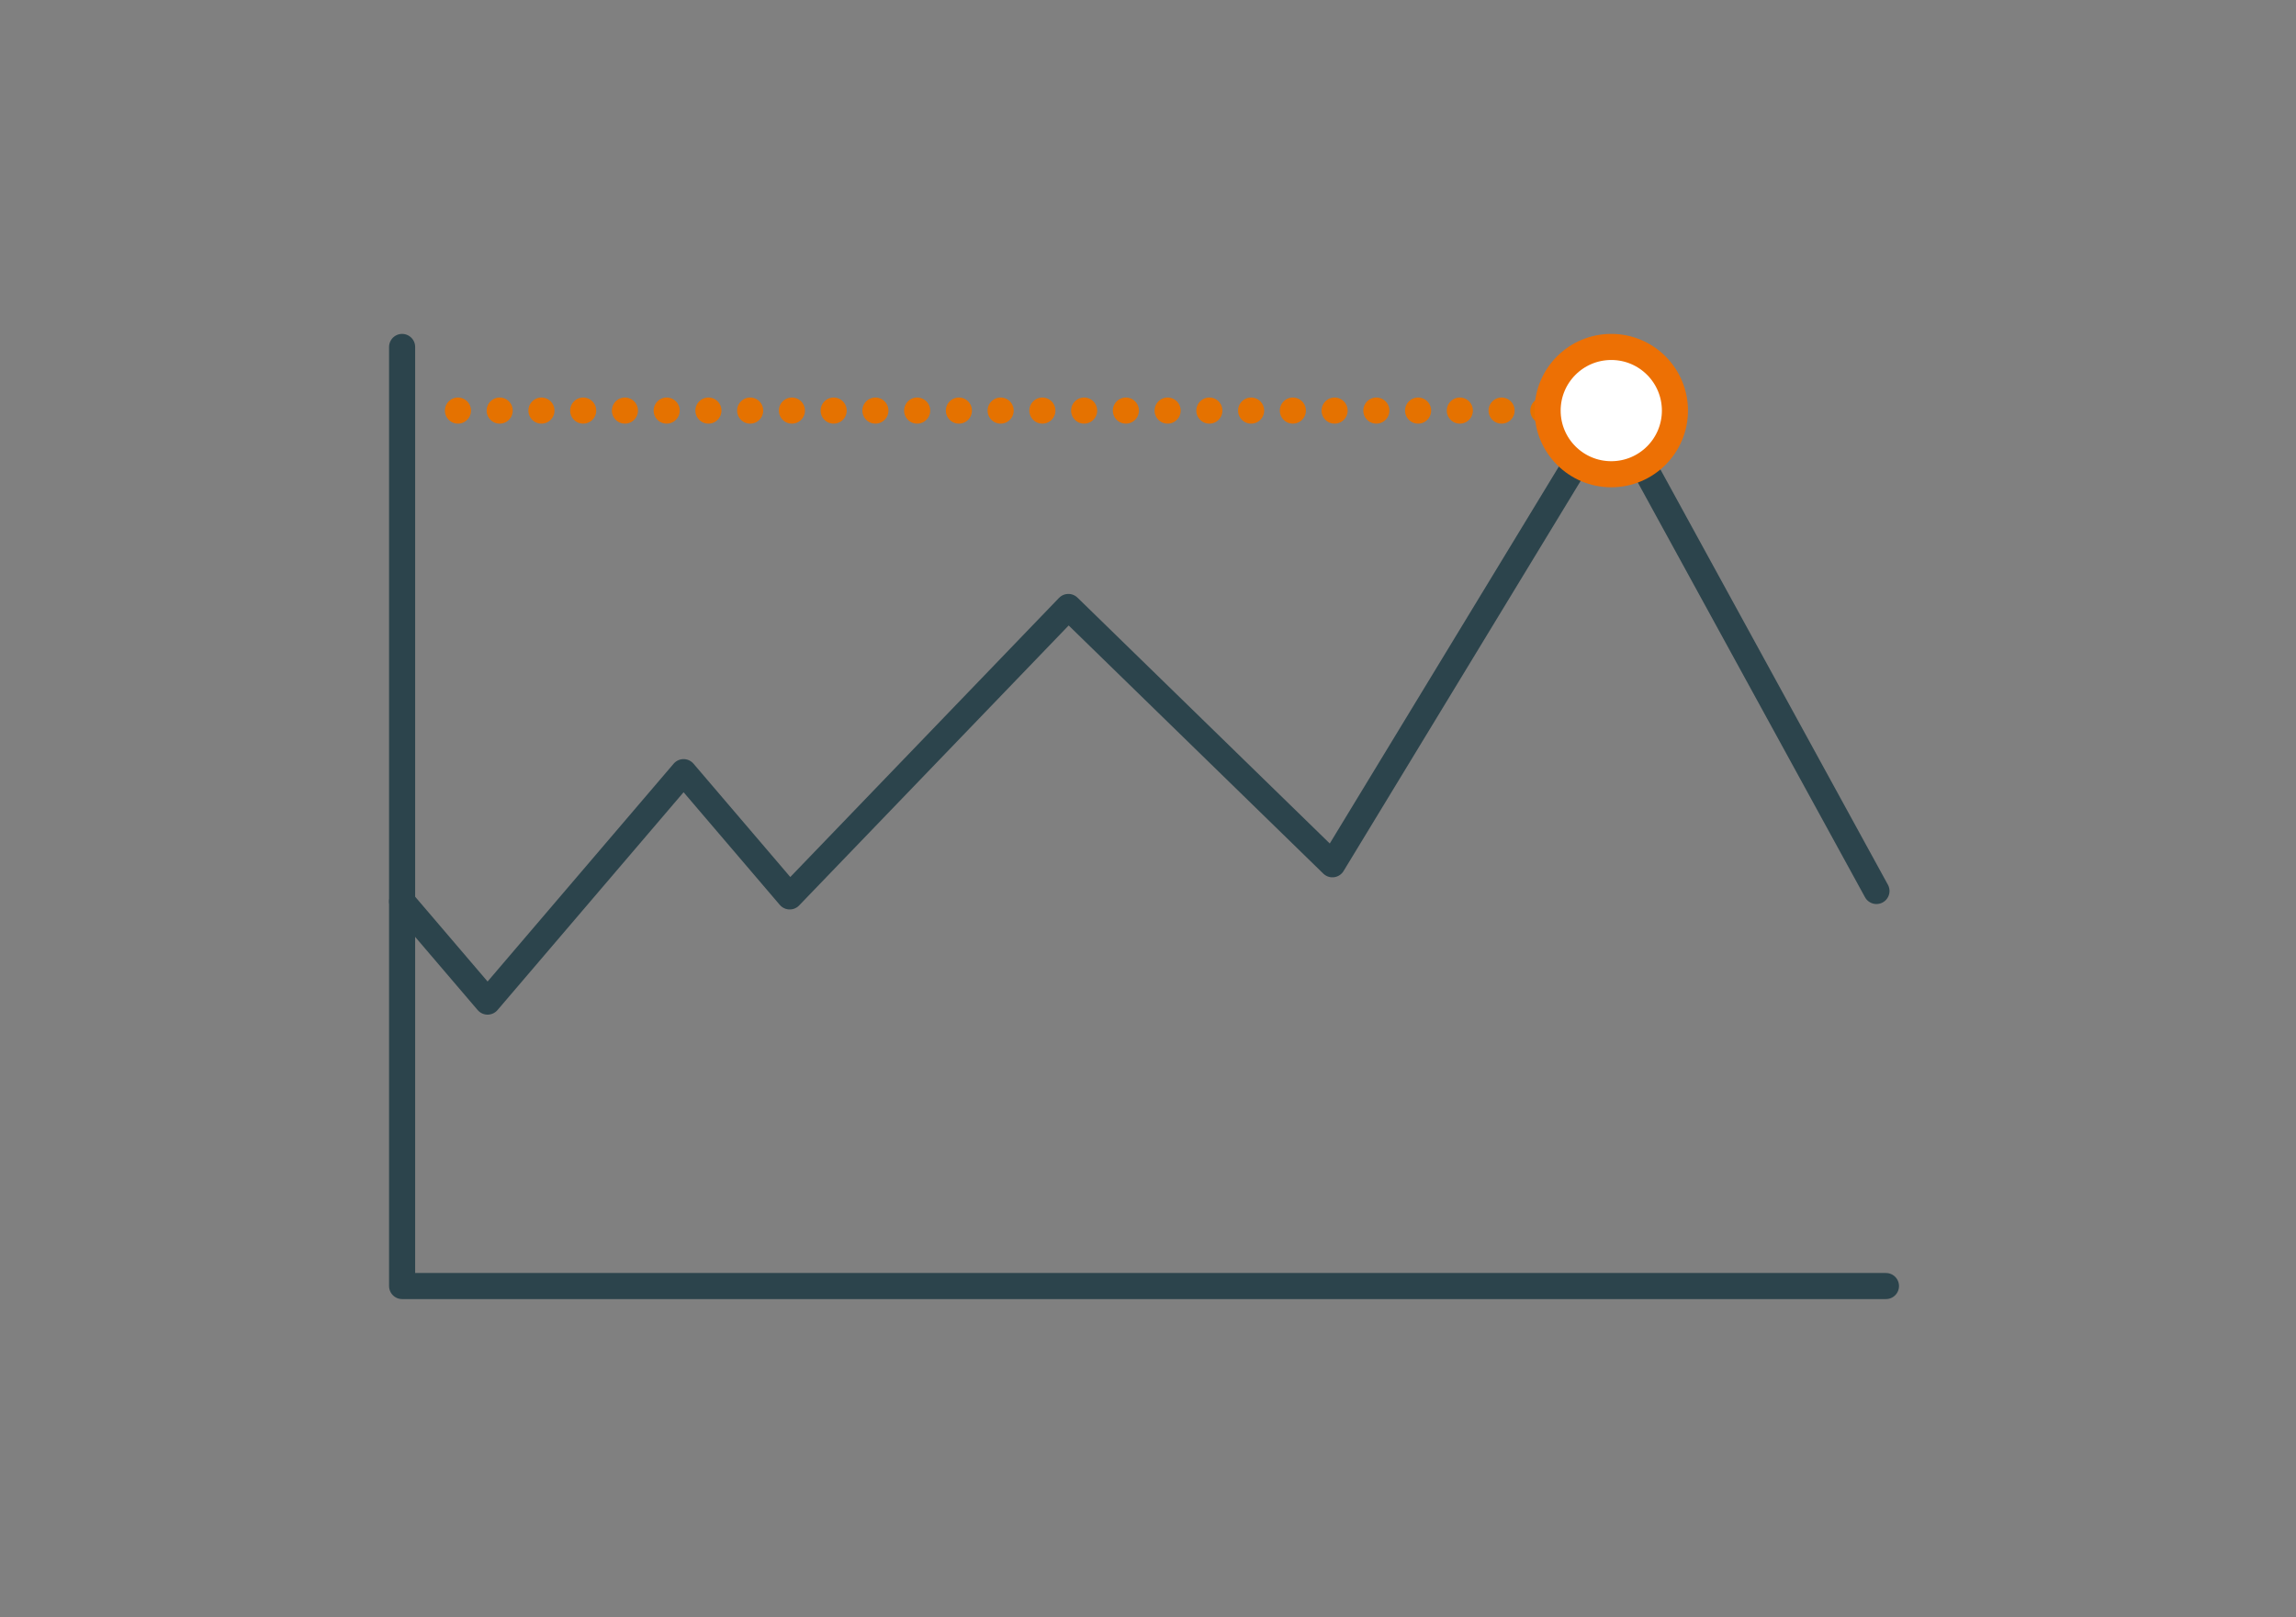 <svg id="Layer_1" data-name="Layer 1" xmlns="http://www.w3.org/2000/svg" viewBox="0 0 220 155"><rect x="0" y="0" width="220" height="155" fill="#808080" stroke="none"/><defs><style>.cls-1,.cls-2{fill:none;}.cls-1{stroke:#2c444c;}.cls-1,.cls-2,.cls-3{stroke-linecap:round;stroke-linejoin:round;stroke-width:2.5px;}.cls-2{stroke:#e57200;stroke-dasharray:0 4;}.cls-3{fill:#fff;stroke:#ed7004;}</style></defs><title>Limit order</title><polyline class="cls-1" points="38.53 33.25 38.53 123.25 180.71 123.25"/><polyline class="cls-1" points="38.53 86.4 46.72 95.99 65.5 74 75.67 85.91 102.37 58.17 127.67 82.83 154.35 38.92 179.8 85.39"/><line class="cls-2" x1="43.88" y1="39.35" x2="153.46" y2="39.35"/><circle class="cls-3" cx="154.39" cy="39.35" r="6.1"/></svg>